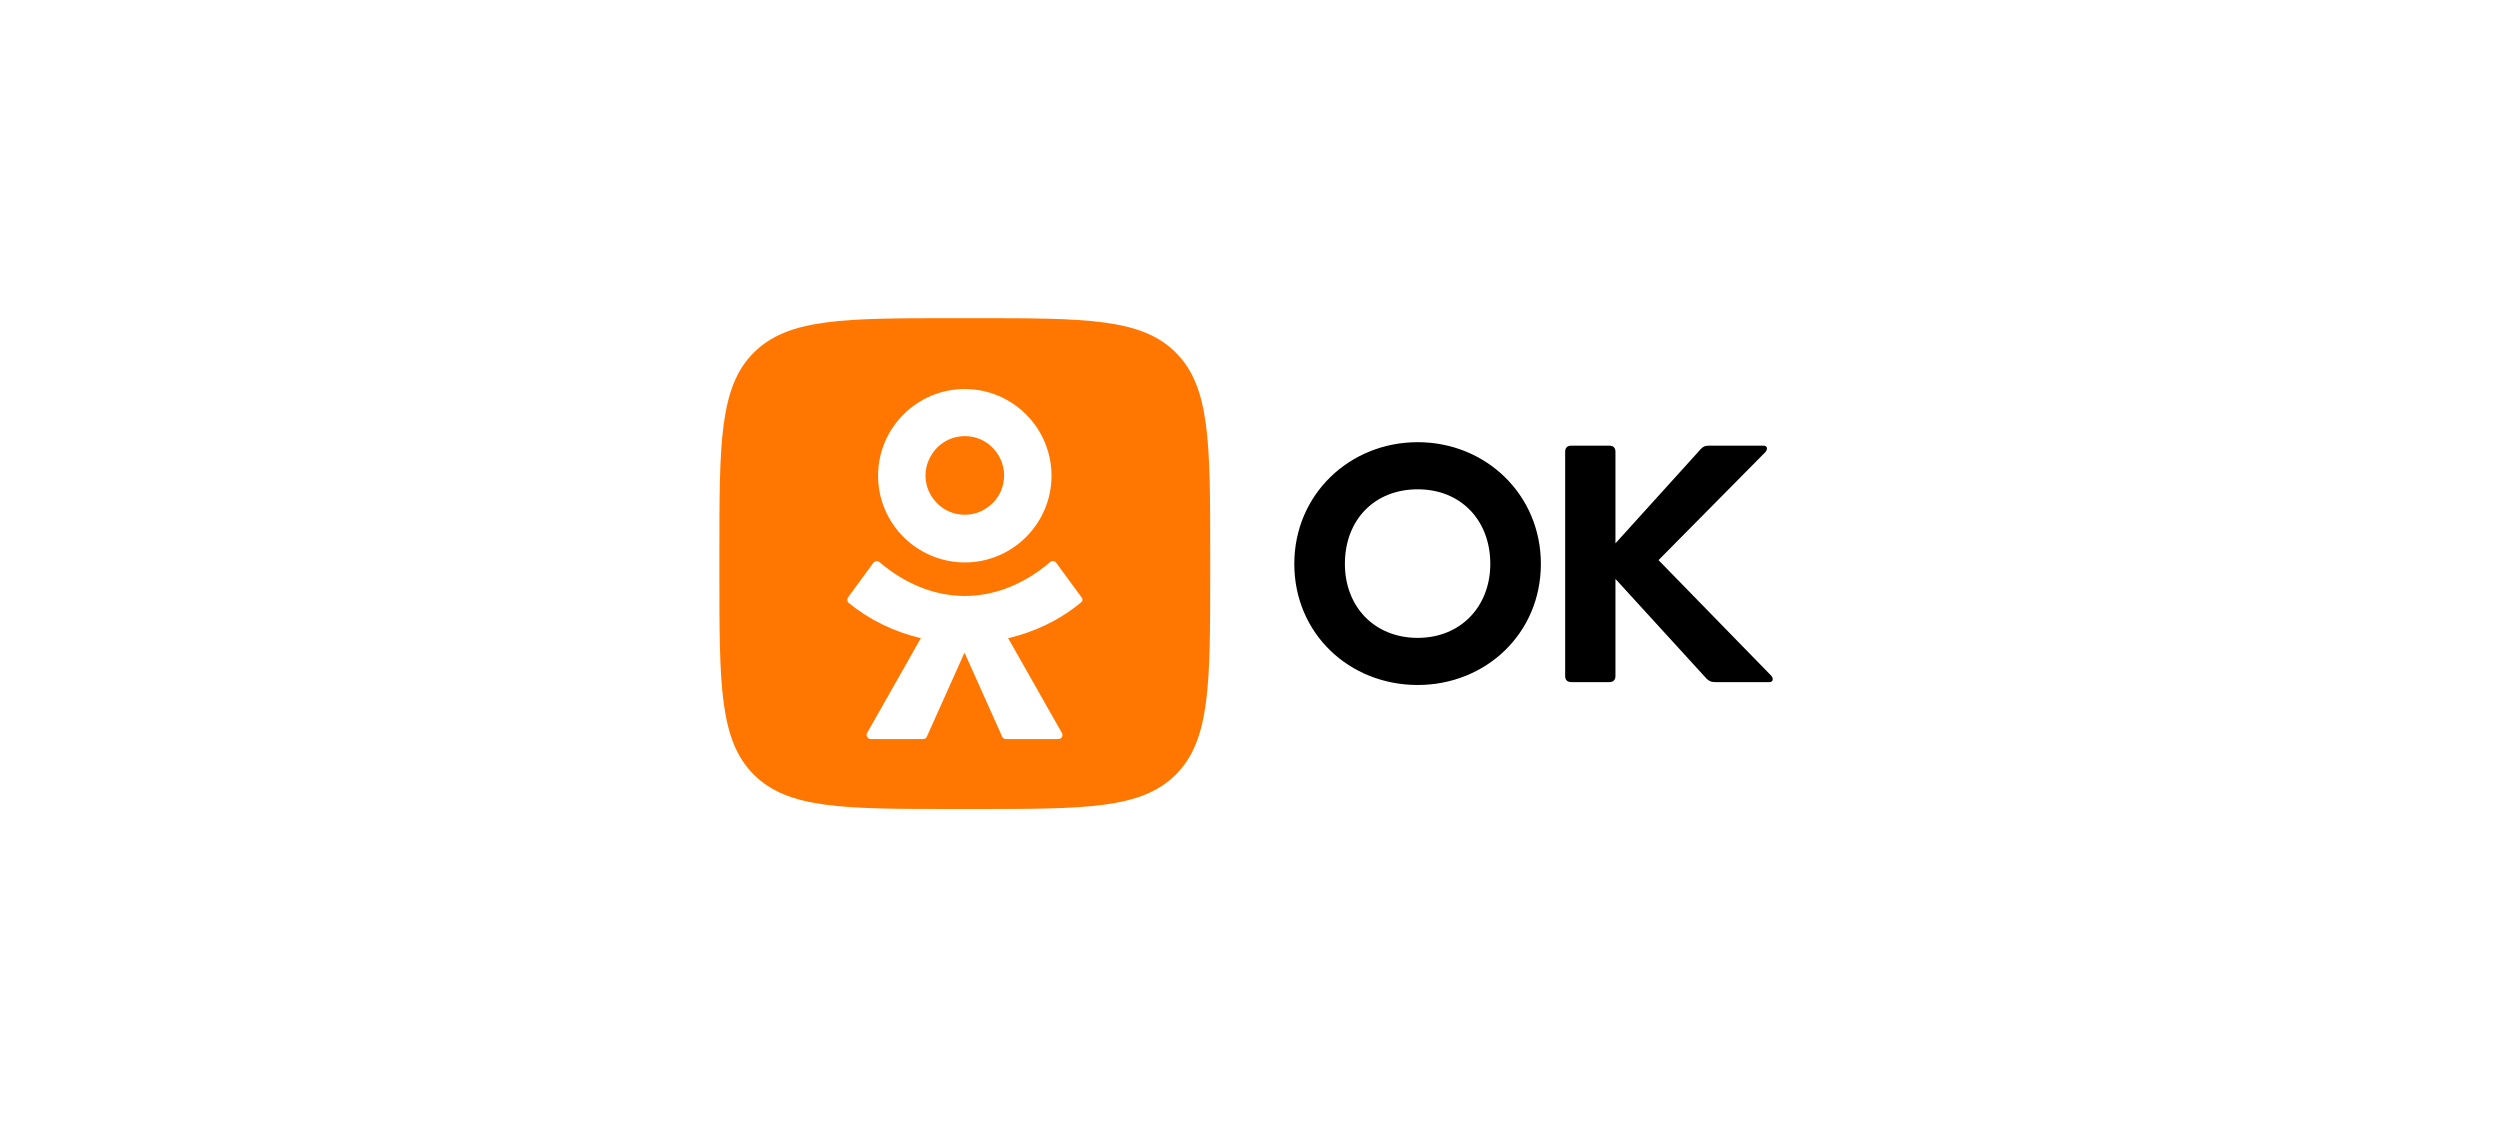 <?xml version="1.0" encoding="UTF-8"?> <svg xmlns="http://www.w3.org/2000/svg" width="220" height="100" viewBox="0 0 220 100" fill="none"><rect width="220" height="100" fill="white"></rect><path fill-rule="evenodd" clip-rule="evenodd" d="M131.146 49.621C131.146 45.78 128.551 43.059 124.761 43.059C120.945 43.059 118.351 45.755 118.351 49.621C118.351 53.386 120.945 56.133 124.761 56.133C128.526 56.133 131.146 53.386 131.146 49.621ZM124.761 60.279C118.732 60.279 113.899 55.752 113.899 49.621C113.899 43.516 118.758 38.912 124.761 38.912C130.739 38.912 135.597 43.516 135.597 49.621C135.597 55.752 130.739 60.279 124.761 60.279ZM137.734 39.752C137.734 39.421 137.912 39.218 138.268 39.218H141.626C141.957 39.218 142.16 39.396 142.16 39.752V47.815L149.664 39.523C149.867 39.294 150.071 39.218 150.376 39.218H155.209C155.54 39.218 155.565 39.548 155.362 39.777L145.95 49.291L155.871 59.465C156.074 59.694 156.049 60.025 155.718 60.025H150.936C150.529 60.025 150.427 59.923 150.198 59.745L142.16 50.944V59.491C142.16 59.822 141.982 60.025 141.626 60.025H138.268C137.937 60.025 137.734 59.847 137.734 59.491V39.752Z" fill="black"></path><path d="M63.306 48.731C63.306 38.963 63.306 34.054 66.333 31.027C69.385 28 74.269 28 84.037 28H85.767C95.534 28 100.444 28 103.471 31.027C106.498 34.054 106.498 38.963 106.498 48.731V50.461C106.498 60.229 106.498 65.138 103.471 68.165C100.444 71.192 95.534 71.192 85.767 71.192H84.037C74.269 71.192 69.36 71.192 66.333 68.165C63.306 65.138 63.306 60.254 63.306 50.461V48.731Z" fill="#FF7700"></path><path d="M84.902 49.494C87.013 49.494 88.921 48.629 90.295 47.256C91.668 45.882 92.533 43.974 92.533 41.863C92.533 39.752 91.668 37.844 90.295 36.471C88.921 35.097 87.013 34.232 84.902 34.232C82.791 34.232 80.883 35.097 79.51 36.471C78.136 37.844 77.271 39.752 77.271 41.863C77.271 43.974 78.136 45.882 79.51 47.256C80.883 48.629 82.816 49.494 84.902 49.494ZM82.46 39.396C83.096 38.76 83.961 38.378 84.902 38.378C85.869 38.378 86.734 38.76 87.344 39.396C87.98 40.032 88.362 40.897 88.362 41.838C88.362 42.804 87.98 43.669 87.344 44.28C86.708 44.916 85.843 45.297 84.902 45.297C83.936 45.297 83.071 44.916 82.46 44.28C81.824 43.644 81.443 42.779 81.443 41.838C81.443 40.897 81.85 40.032 82.46 39.396Z" fill="white"></path><path d="M95.179 52.572L92.941 49.519C92.813 49.341 92.559 49.316 92.406 49.468C90.295 51.275 87.7 52.445 84.902 52.445C82.104 52.445 79.51 51.275 77.398 49.468C77.246 49.341 76.991 49.367 76.864 49.519L74.626 52.572C74.524 52.724 74.549 52.928 74.677 53.055C76.559 54.581 78.747 55.624 81.036 56.158L76.305 64.502C76.177 64.731 76.356 65.036 76.61 65.036H81.239C81.392 65.036 81.519 64.96 81.57 64.807L84.877 57.43L88.184 64.807C88.235 64.934 88.362 65.036 88.514 65.036H93.144C93.424 65.036 93.576 64.756 93.449 64.502L88.718 56.158C91.007 55.624 93.195 54.607 95.077 53.055C95.281 52.928 95.306 52.724 95.179 52.572Z" fill="white"></path></svg> 